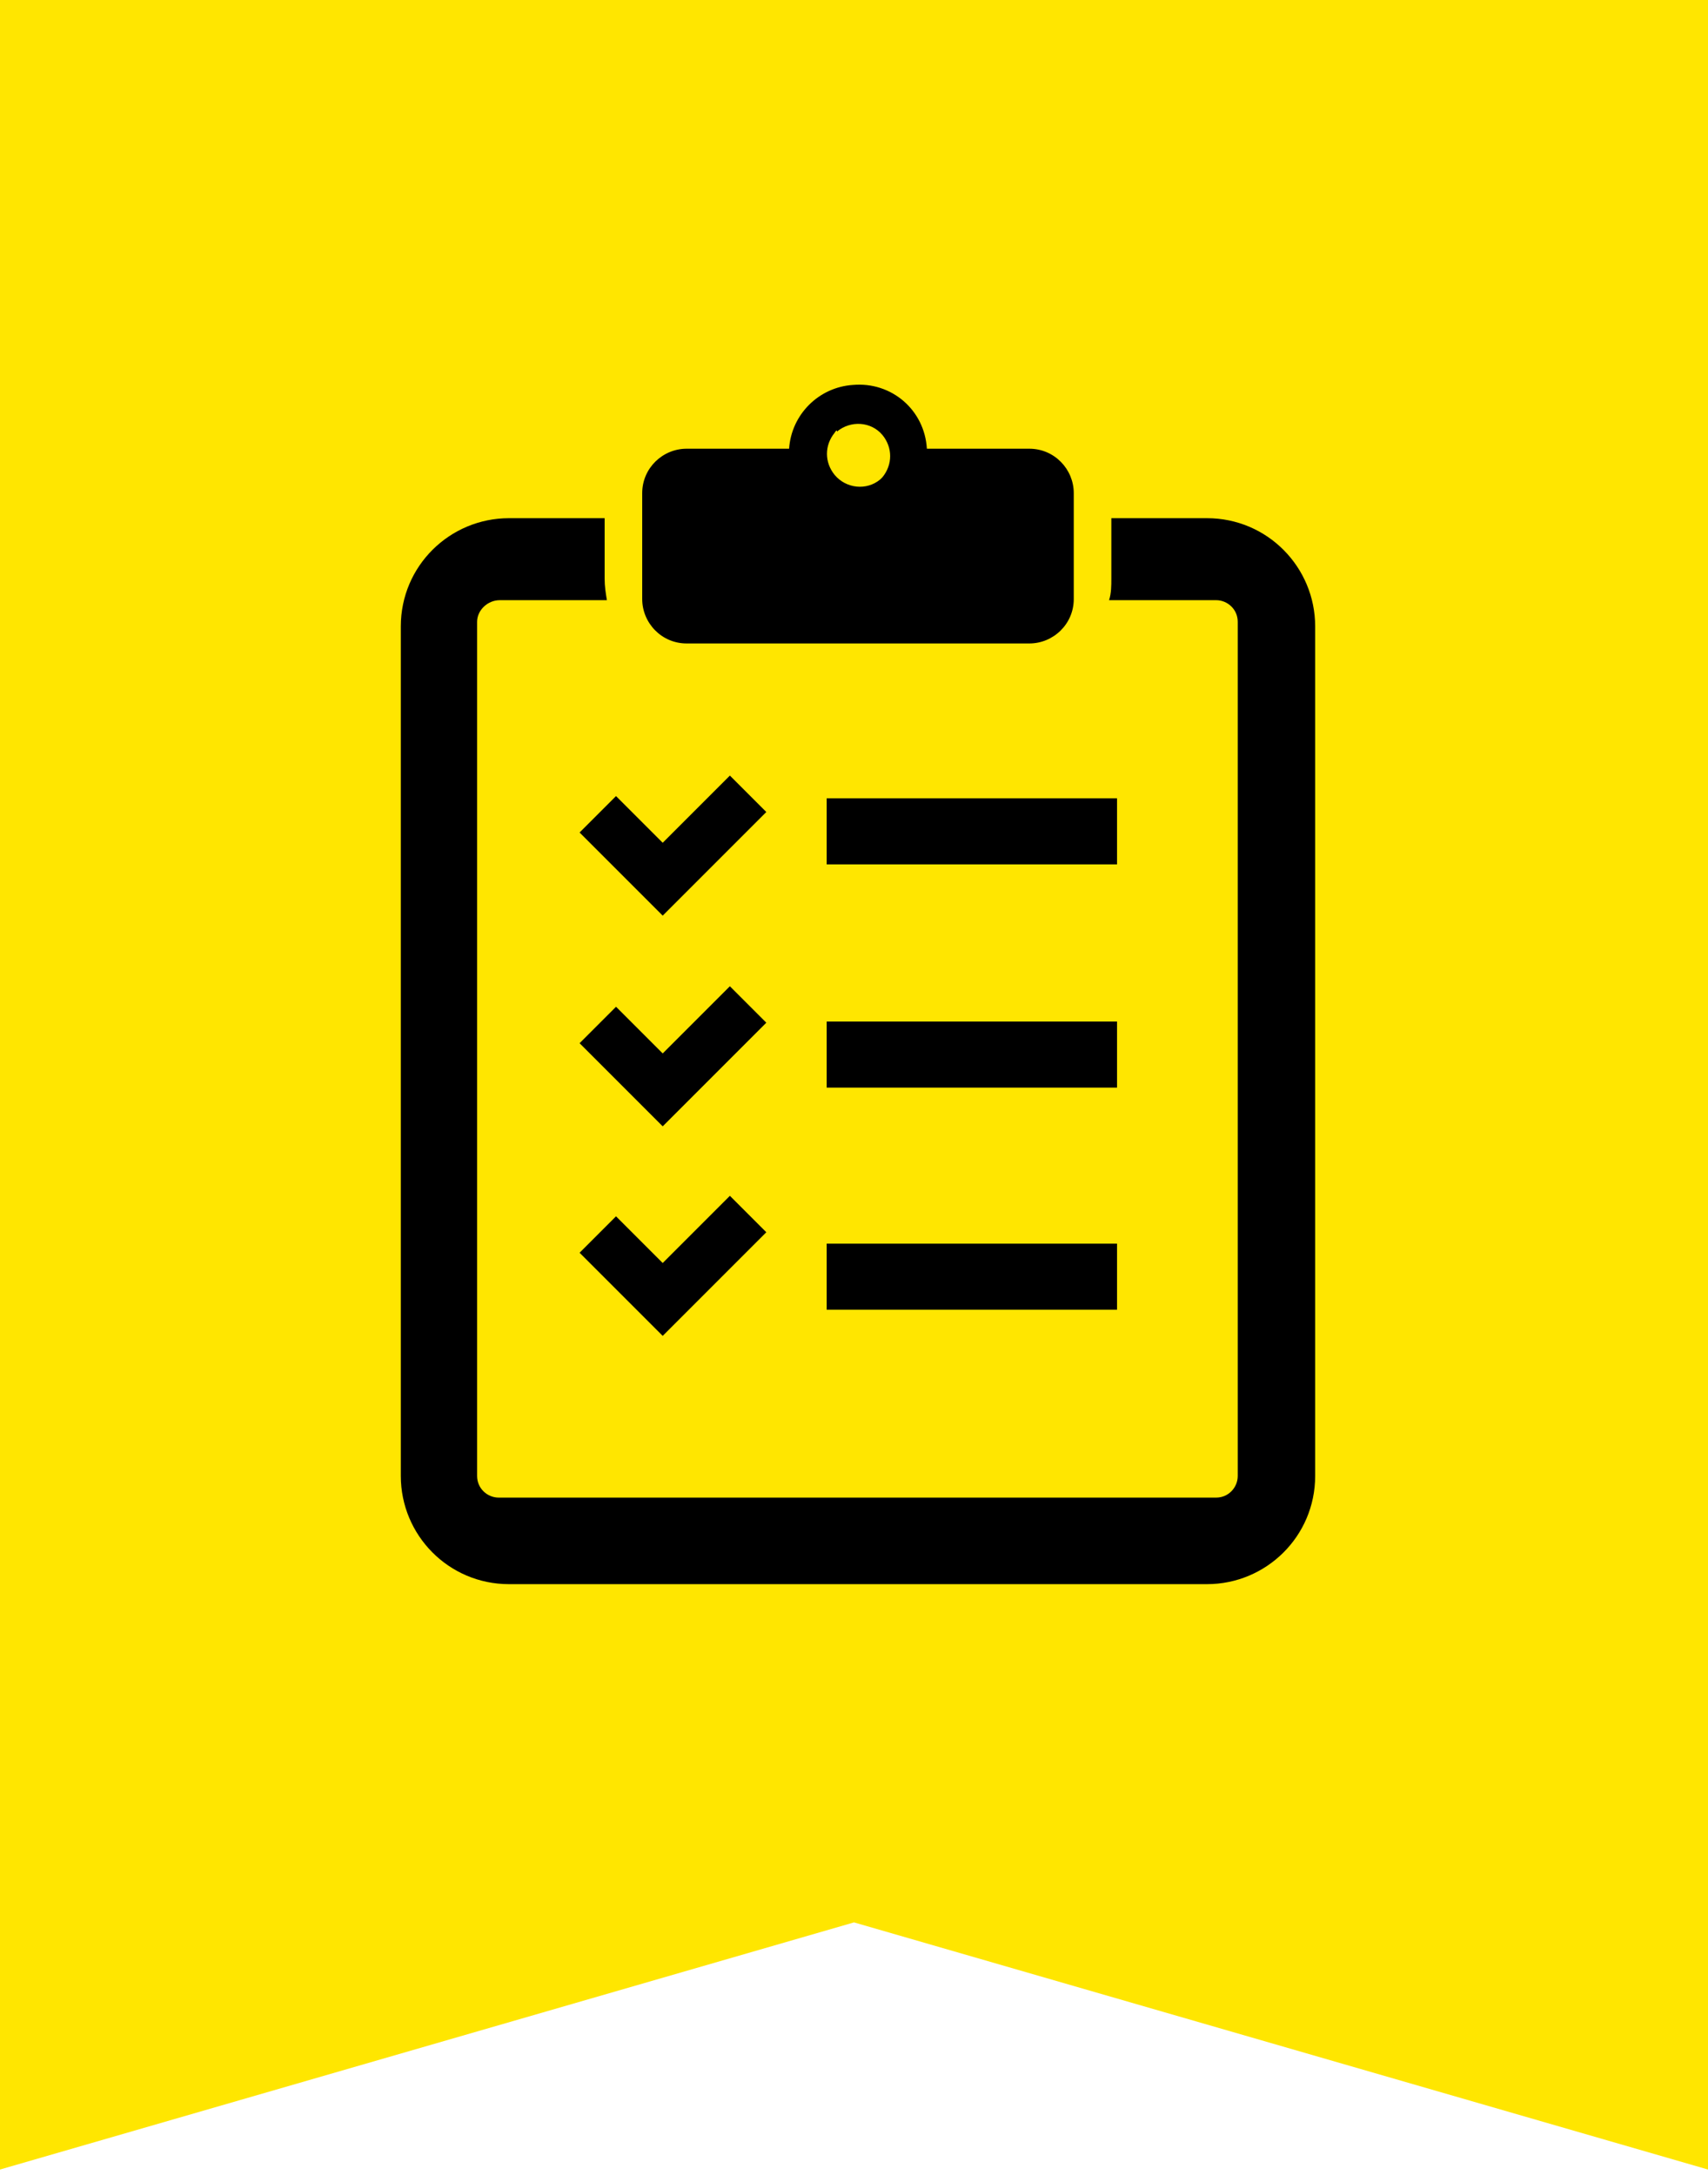 <?xml version="1.0" encoding="UTF-8"?>
<svg xmlns="http://www.w3.org/2000/svg" version="1.1" viewBox="0 0 150 191">
  <defs>
    <style>
      .cls-1 {
        fill: #ffe600;
      }
    </style>
  </defs>
  <!-- Generator: Adobe Illustrator 28.7.1, SVG Export Plug-In . SVG Version: 1.2.0 Build 142)  -->
  <g>
    <g id="_レイヤー_1" data-name="レイヤー_1">
      <polygon class="cls-1" points="0 0 0 147 0 190.5 75 168.8 150 190.5 150 147 150 0 0 0"/>
      <g id="_グループ_33" data-name="グループ_33">
        <path id="_パス_92" data-name="パス_92" d="M106,45.5h-8.4v5.3c0,.6,0,1.3-.2,1.9h9.4c1,0,1.9.8,1.9,1.9h0s0,75,0,75c0,1-.8,1.9-1.9,1.9h-63c-1,0-1.9-.8-1.9-1.9h0V54.6c0-1,.9-1.9,2-1.9h9.4c-.1-.6-.2-1.2-.2-1.9v-5.3h-8.4c-5.2,0-9.5,4.2-9.5,9.5h0v74.6c0,5.2,4.2,9.5,9.5,9.5h61.3c5.2,0,9.5-4.2,9.5-9.5h0V55c0-5.2-4.2-9.5-9.5-9.5h0"/>
        <path id="_パス_93" data-name="パス_93" d="M60.3,56.5h30.1c2.1,0,3.9-1.7,3.9-3.9h0v-9.3c0-2.1-1.7-3.9-3.9-3.9h-9c-.2-3.4-3.1-5.9-6.5-5.6-3,.2-5.4,2.6-5.6,5.6h-9c-2.1,0-3.9,1.7-3.9,3.9h0v9.3c0,2.1,1.7,3.9,3.9,3.9h0M73.5,37.9c1.2-1,3-.9,4,.3.9,1.1.9,2.6,0,3.7,0,0-.2.2-.2.2-1.2,1-3,.8-4-.4-.9-1.1-.9-2.6,0-3.7,0,0,.1-.2.2-.2"/>
        <path id="_パス_94" data-name="パス_94" d="M58.2,80.4l3.2-3.2,5.9-5.9-3.2-3.2-5.9,5.9-4.1-4.1-3.2,3.2,7.4,7.4Z"/>
        <path id="_パス_95" data-name="パス_95" d="M58.2,98.9l3.2-3.2,5.9-5.9-3.2-3.2-5.9,5.9-4.1-4.1-3.2,3.2,7.4,7.4Z"/>
        <path id="_パス_96" data-name="パス_96" d="M58.2,117.3l3.2-3.2,5.9-5.9-3.2-3.2-5.9,5.9-4.1-4.1-3.2,3.2,7.4,7.4Z"/>
        <rect id="_長方形_80" data-name="長方形_80" x="72.6" y="70.1" width="25.5" height="5.8"/>
        <rect id="_長方形_81" data-name="長方形_81" x="72.6" y="89.7" width="25.5" height="5.8"/>
        <rect id="_長方形_82" data-name="長方形_82" x="72.6" y="109.2" width="25.5" height="5.8"/>
      </g>
    </g>
  </g>
</svg>